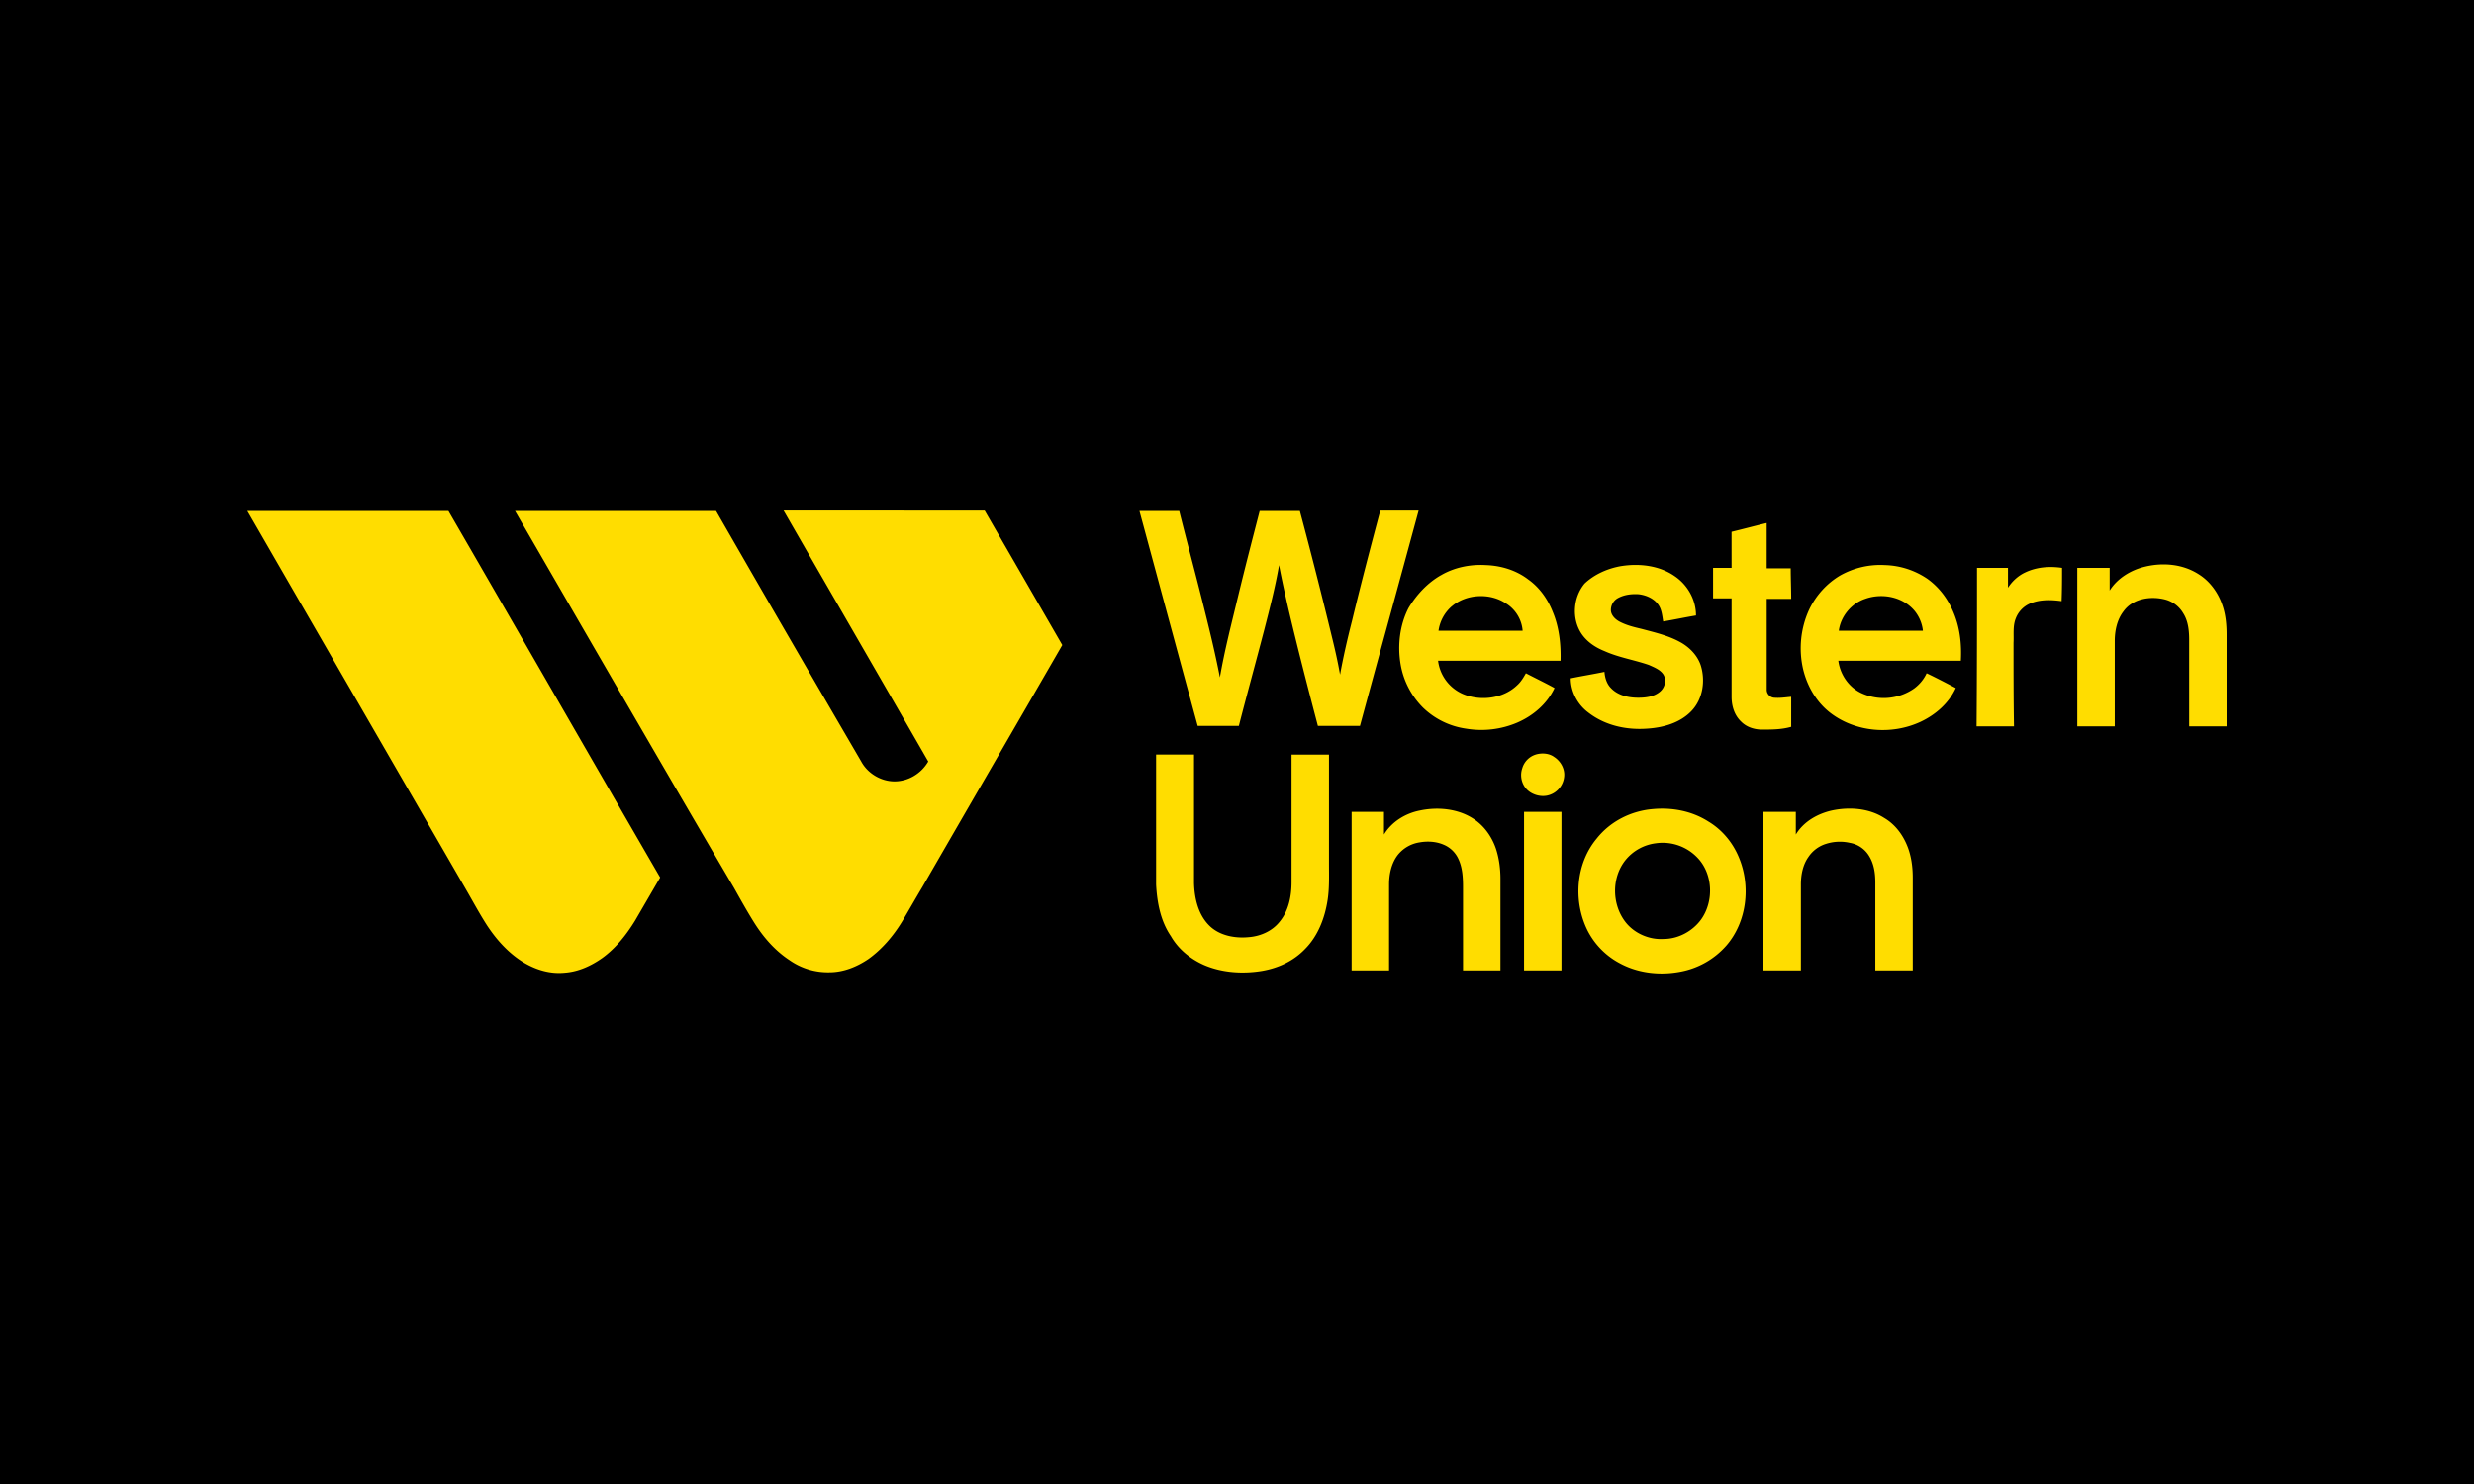 <svg xmlns="http://www.w3.org/2000/svg" width="100" height="60" fill="none"><path fill="#000" d="M0 0h100v60H0z"/><path fill="#FD0" d="M10 20.662h8.127c2.858 4.933 5.698 9.884 8.557 14.816l-1.01 1.737c-.354.58-.784 1.121-1.326 1.514-.448.317-.971.56-1.532.597-.579.056-1.14-.112-1.644-.41-.616-.374-1.102-.916-1.494-1.514-.3-.467-.56-.953-.841-1.438C15.904 30.882 12.952 25.78 10 20.662M20.817 20.662h8.127c1.943 3.382 3.905 6.763 5.867 10.126.261.486.803.804 1.345.804.56 0 1.084-.318 1.364-.804-1.943-3.381-3.905-6.763-5.848-10.144H39.8l3.139 5.436c-1.887 3.27-3.774 6.52-5.661 9.79-.28.467-.542.934-.822 1.401-.355.58-.803 1.103-1.345 1.495-.467.318-1.01.542-1.588.542a2.7 2.7 0 0 1-1.607-.486c-.598-.392-1.065-.934-1.439-1.532-.28-.448-.541-.916-.803-1.383-2.97-5.063-5.904-10.144-8.856-15.245M46.058 20.662h1.607c.299 1.196.616 2.373.915 3.569.262 1.046.523 2.092.729 3.157.187-1.084.467-2.167.728-3.25.28-1.16.58-2.317.879-3.476h1.625a223 223 0 0 1 1.289 5.063c.13.523.243 1.028.336 1.551.131-.729.3-1.457.486-2.186.355-1.476.747-2.97 1.14-4.446h1.55c-.784 2.895-1.588 5.81-2.372 8.706h-1.7c-.412-1.57-.823-3.158-1.196-4.746-.131-.579-.262-1.158-.374-1.756-.15.878-.373 1.738-.598 2.616-.336 1.289-.691 2.578-1.027 3.886h-1.663c-.785-2.877-1.57-5.792-2.354-8.688M69.99 21.503c.468-.112.954-.243 1.42-.355v1.83h.972c0 .412.019.823.019 1.234h-.99v3.68c0 .169.149.318.317.318.224.019.449-.019.673-.037v1.214c-.393.112-.785.112-1.177.112-.3 0-.617-.093-.841-.317-.28-.262-.392-.636-.392-1.01v-3.979h-.748V22.96h.748zM58.24 23.26c.54-.319 1.195-.45 1.811-.412.617.019 1.233.206 1.72.58.448.317.784.784.99 1.307.26.617.336 1.308.317 1.98h-4.951a1.69 1.69 0 0 0 1.009 1.346c.71.299 1.625.186 2.186-.355.15-.131.261-.318.355-.486.392.205.785.392 1.158.598-.299.635-.86 1.12-1.513 1.401a3.7 3.7 0 0 1-2.055.243 3.13 3.13 0 0 1-1.757-.86 3.25 3.25 0 0 1-.896-1.737c-.131-.766-.038-1.588.317-2.28.337-.56.785-1.027 1.308-1.326m.447 1.25a1.6 1.6 0 0 0-.541.991h3.4a1.43 1.43 0 0 0-.673-1.102c-.635-.43-1.588-.393-2.185.112M65.544 22.886c.729-.113 1.532-.02 2.149.41.523.355.86.953.86 1.589-.45.074-.879.168-1.327.242-.038-.224-.056-.448-.169-.635-.168-.28-.504-.43-.822-.467-.299-.018-.597.019-.859.168a.55.55 0 0 0-.262.505c.02.187.169.336.337.43.28.149.579.224.897.298.56.15 1.14.28 1.644.58.336.205.616.504.747.878.205.635.093 1.382-.374 1.868s-1.158.672-1.812.71c-.822.056-1.681-.13-2.354-.654-.43-.318-.71-.84-.71-1.383.448-.093.916-.168 1.364-.261.019.243.093.486.261.654.28.299.71.392 1.103.392.299 0 .635-.037.878-.243.205-.168.28-.485.13-.71-.13-.187-.373-.28-.579-.373-.597-.206-1.214-.3-1.793-.56-.374-.15-.71-.375-.934-.71-.393-.599-.337-1.458.13-2.019.393-.373.935-.616 1.495-.71M74.362 23.278a3.3 3.3 0 0 1 1.831-.43 3.2 3.2 0 0 1 1.72.56c.466.337.821.804 1.045 1.346.262.616.337 1.289.3 1.961h-4.952c.075.58.449 1.103.972 1.327a2.15 2.15 0 0 0 2.092-.206q.337-.252.505-.616c.392.187.784.392 1.177.598-.28.616-.822 1.083-1.42 1.364-1.158.541-2.616.43-3.643-.355-.56-.43-.934-1.065-1.103-1.757a3.75 3.75 0 0 1 .243-2.428c.28-.58.71-1.047 1.233-1.364m1.028.934c-.56.187-.99.71-1.065 1.29h3.4a1.55 1.55 0 0 0-.336-.804c-.486-.58-1.326-.729-1.999-.486M86.73 22.904c.73-.168 1.514-.093 2.149.318.448.28.785.747.953 1.252.13.373.168.784.168 1.177v3.717h-1.513v-3.493c0-.374-.038-.766-.243-1.084a1.2 1.2 0 0 0-.692-.542c-.597-.168-1.345-.056-1.718.467-.262.337-.355.785-.355 1.196v3.456h-1.514V22.96h1.308v.916c.318-.505.878-.841 1.458-.972M79.911 22.96h1.252v.804c.168-.262.411-.486.691-.617.467-.224.99-.261 1.495-.187 0 .449 0 .897-.019 1.345-.41-.056-.86-.074-1.27.094a1.07 1.07 0 0 0-.58.598c-.13.317-.074.672-.093.99 0 1.12 0 2.26.019 3.381h-1.513c.018-2.13.018-4.26.018-6.408M62.07 30.508c.242-.075.54-.056.746.094.262.168.43.467.411.765a.87.87 0 0 1-.71.804c-.317.056-.672-.075-.859-.318a.85.85 0 0 1-.13-.784.82.82 0 0 1 .541-.56M46.73 35.758v-5.25h1.533v5.194c.018.617.168 1.289.635 1.737.41.393 1.027.505 1.588.449.467-.038.934-.243 1.233-.617.373-.448.486-1.046.486-1.606v-5.157h1.513v4.428c0 .486.019.971-.056 1.457-.112.729-.392 1.457-.916 1.98-.467.486-1.083.767-1.737.879-.785.13-1.626.074-2.354-.243-.542-.243-1.028-.635-1.327-1.159-.41-.597-.56-1.345-.598-2.092M57.398 32.769c.71-.15 1.514-.075 2.13.317.449.28.766.729.934 1.215.131.392.187.822.187 1.233v3.699h-1.513V35.87c0-.374-.019-.785-.187-1.14a1.13 1.13 0 0 0-.598-.579c-.299-.13-.654-.15-.971-.093a1.4 1.4 0 0 0-.878.504c-.262.337-.355.785-.355 1.196v3.475h-1.514v-6.408h1.308v.915c.318-.523.878-.86 1.457-.971M66.796 32.713c.785-.075 1.588.074 2.26.504.561.336.99.86 1.234 1.457.485 1.159.317 2.597-.505 3.55a3.26 3.26 0 0 1-1.887 1.065c-.803.15-1.681.056-2.41-.336a3.07 3.07 0 0 1-1.326-1.345c-.58-1.177-.468-2.69.373-3.7.56-.71 1.401-1.12 2.26-1.195m.13 1.382a1.88 1.88 0 0 0-1.232.691c-.56.71-.542 1.794.018 2.504.355.448.953.71 1.532.673.58 0 1.159-.3 1.514-.785.523-.729.485-1.831-.131-2.485a1.94 1.94 0 0 0-1.7-.598M74.045 32.769c.71-.15 1.495-.094 2.111.299.448.261.766.69.953 1.177.15.392.205.822.205 1.251v3.737h-1.513v-3.55c0-.392-.056-.784-.28-1.12a1.13 1.13 0 0 0-.748-.486 1.83 1.83 0 0 0-.952.037 1.33 1.33 0 0 0-.729.542c-.224.317-.299.728-.299 1.102v3.475H71.28v-6.408h1.308v.915c.317-.523.878-.84 1.457-.971M61.602 32.825h1.513v6.408h-1.513z"/></svg>